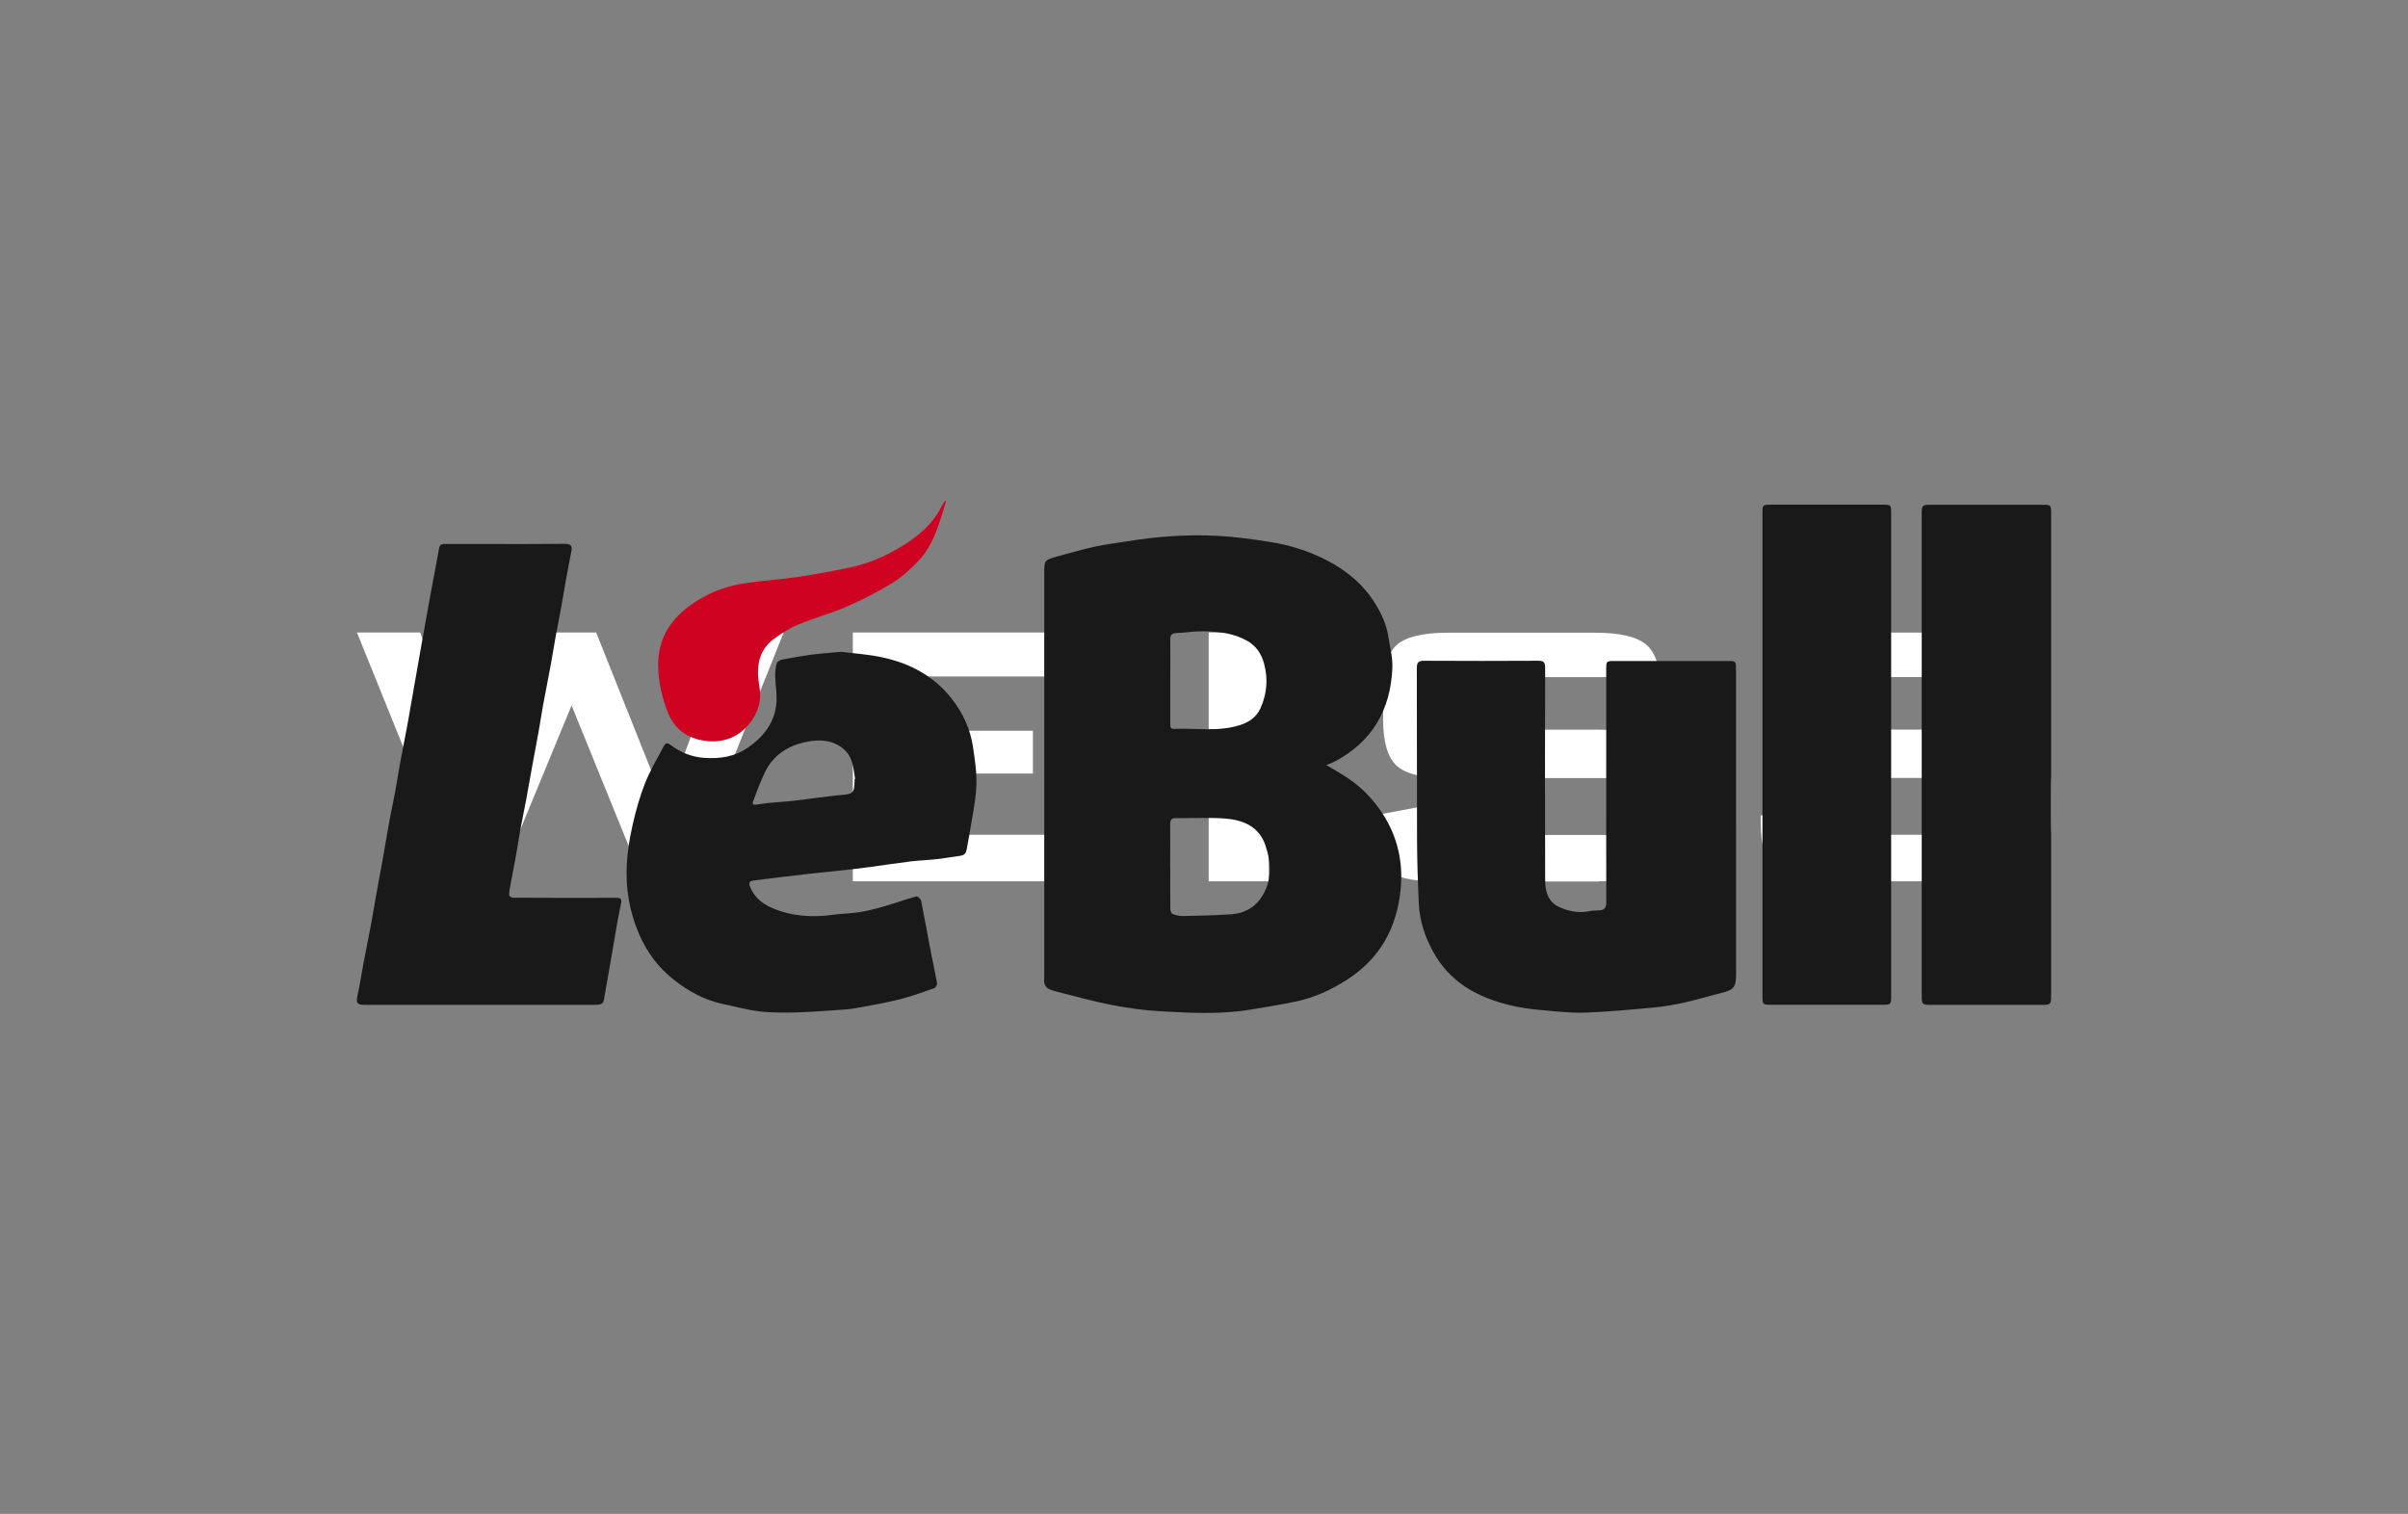 <?xml version="1.0" encoding="UTF-8"?>
<svg id="_Шар_2" data-name="Шар 2" xmlns="http://www.w3.org/2000/svg" viewBox="0 0 334 210">
  <rect x="0" y="0" width="334" height="210" fill="#808080" stroke="none"/>
  <defs>
    <style>
      .cls-1 {
        fill: #fff;
        fill-rule: evenodd;
      }

      .cls-2 {
        fill: none;
      }

      .cls-3 {
        fill: #d00222;
      }

      .cls-4 {
        fill: #191919;
      }
    </style>
  </defs>
  <g id="_Шар_1-2" data-name="Шар 1">
    <g>
      <g>
        <path class="cls-1" d="M69.21,122.25l10.07-24.39,9.91,24.39h5.71l13.8-34.51h-7.57l-8.84,24.07-9.6-24.07h-5.75l-9.67,24.07-9-24.07h-8.76l13.96,34.51h5.75Zm86.35,0v-6.45h-28.82v-8.49h16.53v-5.94h-16.54v-7.53h28.39v-6.1h-36.83v34.51h37.27Zm20.42-34.51v34.51h-8.33v-34.51h8.33Zm45.76,34.51c3.46,0,5.81-.57,7.06-1.71,1.24-1.14,1.86-3.29,1.86-6.45v-4.74c0-3.16-.61-5.31-1.82-6.44s-3.58-1.69-7.1-1.69h-22.36v-7.29h23.63v3.71l7.25-1.55v-.83c0-2.79-.64-4.74-1.92-5.84-1.28-1.1-3.65-1.65-7.12-1.65h-20.38c-3.51,0-5.89,.58-7.14,1.73-1.24,1.15-1.86,3.29-1.86,6.39v3.87c0,3.13,.62,5.28,1.86,6.44,1.24,1.15,3.62,1.73,7.14,1.73h22.24v7.89h-25.26v-4.06l-7.45,1.4v.95c0,3.16,.63,5.31,1.88,6.46,1.26,1.14,3.65,1.71,7.19,1.71h22.29Zm60.9-1.71c-1.24,1.14-3.59,1.71-7.06,1.71h-22.28c-3.54,0-5.94-.57-7.2-1.71-1.26-1.14-1.88-3.29-1.88-6.45v-.96l7.45-1.39v4.06h25.26v-7.89h-22.24c-3.51,0-5.89-.58-7.14-1.73s-1.86-3.3-1.86-6.44v-3.87c0-3.11,.62-5.24,1.86-6.39,1.24-1.16,3.62-1.73,7.14-1.73h20.38c3.46,0,5.83,.55,7.12,1.65,1.28,1.1,1.92,3.05,1.92,5.84v.84l-7.26,1.55v-3.71h-23.63v7.29h22.36c3.52,0,5.88,.56,7.1,1.69s1.82,3.27,1.82,6.44v4.74c0,3.16-.62,5.31-1.86,6.45h0Z"/>
        <rect class="cls-2" width="334" height="210"/>
      </g>
      <g>
        <path class="cls-4" d="M183.95,106.12c1.08,.66,2.18,1.25,3.19,1.95,1.83,1.26,3.34,2.85,4.58,4.72,2.14,3.25,2.93,6.84,2.55,10.65-.53,5.27-2.88,9.54-7.41,12.45-2.21,1.42-4.58,2.52-7.16,3.05-2.13,.44-4.28,.79-6.43,1.14-4.11,.66-8.25,.43-12.37,.2-2.26-.13-4.52-.45-6.74-.88-2.58-.5-5.11-1.22-7.66-1.86-.4-.1-.81-.22-1.16-.43-.22-.14-.39-.45-.48-.71-.08-.25-.02-.54-.02-.81,0-18.65,0-37.31,0-55.96,0-1.93,0-1.94,1.84-2.45,1.74-.47,3.47-.97,5.23-1.36,1.4-.31,2.82-.46,4.24-.7,4.21-.69,8.45-1.01,12.71-.79,2.4,.12,4.8,.46,7.18,.83,2.8,.43,5.49,1.27,8.01,2.57,2.78,1.44,5.12,3.4,6.76,6.1,.85,1.39,1.52,2.86,1.76,4.5,.21,1.44,.62,2.88,.56,4.31-.24,5.8-2.78,10.25-8.02,13.01-.18,.1-.38,.17-.57,.25-.19,.08-.38,.16-.61,.25Zm-21.63,14.1c0,1.96-.01,3.93,.01,5.89,0,.24,.15,.61,.33,.68,.44,.17,.93,.29,1.4,.28,2.27-.05,4.54-.08,6.79-.25,1.61-.12,3.04-.82,3.99-2.16,1.64-2.33,1.53-4.92,.66-7.45-.92-2.67-3.23-3.51-5.77-3.68-2.2-.14-4.43-.02-6.64-.04-.62,0-.78,.25-.78,.83,.02,1.96,0,3.93,0,5.89Zm0-25.69c0,1.97,0,3.93,0,5.9,0,.36,.02,.7,.51,.68,3.05-.14,6.14,.43,9.14-.52,1.27-.4,2.31-1.1,2.88-2.38,.89-2,1.05-4.07,.48-6.16-.36-1.33-1.08-2.45-2.35-3.16-1.9-1.08-3.98-1.29-6.09-1.32-1.24-.02-2.49,.2-3.74,.25-.62,.03-.84,.28-.83,.89,.02,1.94,0,3.89,0,5.83Z"/>
        <path class="cls-4" d="M240.8,114.36c0,6.88,0,13.76,0,20.64,0,2-.26,2.3-2.2,2.78-1.69,.42-3.35,.94-5.05,1.31-1.38,.3-2.78,.54-4.18,.67-3.19,.29-6.39,.61-9.59,.71-2.13,.06-4.28-.2-6.42-.4-1.3-.12-2.6-.32-3.87-.62-4.54-1.08-8.4-3.18-10.73-7.47-1.12-2.06-1.85-4.23-1.96-6.57-.14-3.02-.24-6.05-.25-9.07-.03-7.89,0-15.77-.03-23.66,0-.81,.25-1.03,1.04-1.02,5.27,.03,10.54,.03,15.8,0,.8,0,.96,.25,.96,1-.02,9.79-.04,19.58,0,29.37,0,1.52,.33,3.05,1.93,3.78,1.32,.6,2.71,.89,4.18,.59,.43-.09,.87-.1,1.31-.11,.75-.01,1.06-.34,1.06-1.12-.02-6.4-.01-12.8-.01-19.2,0-4.41,0-8.83,0-13.24,0-.97,.08-1.04,1.03-1.04,5.29,0,10.58,0,15.87,0,1.04,0,1.1,.05,1.1,1.09,0,7.19,0,14.39,0,21.58Z"/>
        <path class="cls-4" d="M116.67,90.42c1.69,.22,3.79,.34,5.81,.79,3.77,.82,7.06,2.58,9.49,5.66,1.56,1.98,2.62,4.24,2.99,6.75,.27,1.83,.56,3.69,.46,5.52-.12,2.27-.63,4.52-.99,6.78-.09,.59-.23,1.18-.32,1.77-.08,.54-.25,.94-.89,1.02-1.07,.13-2.14,.34-3.21,.46-1.22,.14-2.45,.18-3.66,.32-1.88,.23-3.75,.52-5.62,.77-.86,.12-1.73,.23-2.6,.33-2.05,.22-4.1,.42-6.15,.65-2.46,.28-4.91,.58-7.37,.89-.5,.06-.86,.19-.57,.89,.57,1.42,1.66,2.32,2.96,2.89,2.71,1.2,5.58,1.39,8.5,.99,1.21-.17,2.45-.17,3.66-.36,1.08-.17,2.15-.43,3.2-.73,1.59-.46,3.15-1.02,4.74-1.46,.16-.05,.61,.34,.66,.59,.44,2.18,.82,4.36,1.24,6.55,.31,1.63,.68,3.25,.97,4.88,.04,.21-.18,.63-.37,.7-1.6,.56-3.19,1.14-4.83,1.56-1.7,.44-3.45,.73-5.18,1.06-.74,.14-1.48,.27-2.22,.33-2.18,.16-4.37,.34-6.55,.41-1.79,.05-3.6,.08-5.38-.12-1.78-.2-3.53-.7-5.29-1.07-2.45-.52-4.58-1.71-6.54-3.21-2.26-1.74-3.9-3.94-5.03-6.6-1.3-3.08-1.82-6.27-1.64-9.57,.1-1.84,.41-3.68,.82-5.48,.44-1.95,.99-3.9,1.72-5.76,.69-1.74,1.68-3.36,2.54-5.03,.28-.54,.52-.62,1.08-.19,1.34,1.01,2.88,1.61,4.59,1.73,2.15,.15,4.21-.15,6.02-1.4,2.35-1.62,3.95-3.74,4.01-6.73,.02-1.08-.18-2.16-.2-3.24-.01-.59,.06-1.21,.23-1.77,.07-.23,.49-.44,.78-.5,1.32-.26,2.65-.49,3.99-.67,1.24-.16,2.49-.24,4.13-.4Zm1.88,17.65s.04,0,.06-.01c-.12-.72-.19-1.45-.38-2.15-.27-1.01-.82-1.82-1.74-2.4-1.6-1.01-3.37-.9-5.01-.52-2.3,.54-4.25,1.84-5.34,4.05-.66,1.33-1.16,2.74-1.69,4.14-.2,.52,.24,.46,.55,.42,.52-.06,1.03-.16,1.54-.21,1.18-.11,2.36-.18,3.54-.31,2.21-.25,4.41-.6,6.62-.8,1.6-.14,1.8-.26,1.83-1.9,0-.1,0-.21,0-.31Z"/>
        <path class="cls-4" d="M66.59,139.39c-5.33,0-10.66,0-15.99,0-1.1,0-1.24-.25-1-1.34,.32-1.44,.53-2.9,.8-4.35,.35-1.82,.72-3.63,1.06-5.44,.23-1.23,.42-2.46,.64-3.69,.33-1.84,.68-3.67,1.01-5.51,.32-1.8,.61-3.6,.94-5.39,.24-1.32,.54-2.63,.78-3.96,.25-1.33,.45-2.66,.69-3.99,.34-1.82,.7-3.63,1.04-5.45,.12-.61,.21-1.23,.32-1.84,.51-2.9,1.02-5.81,1.53-8.71,.37-2.11,.75-4.21,1.13-6.32,.45-2.47,.93-4.93,1.38-7.4,.09-.51,.44-.54,.83-.54,1.78,0,3.55,0,5.33,0,3.76,0,7.53,.02,11.29-.02,.77,0,1.03,.27,.89,.98-.26,1.37-.53,2.74-.78,4.11-.22,1.2-.4,2.42-.62,3.62-.26,1.43-.55,2.85-.81,4.28-.24,1.31-.44,2.62-.68,3.92-.34,1.82-.7,3.63-1.04,5.45-.22,1.2-.39,2.42-.61,3.62-.33,1.84-.68,3.68-1.02,5.51-.25,1.35-.47,2.7-.72,4.04-.25,1.33-.54,2.65-.78,3.98-.22,1.18-.39,2.38-.6,3.56-.26,1.43-.54,2.85-.8,4.27-.09,.47-.18,.95-.18,1.42,0,.11,.36,.32,.55,.33,2.03,.02,4.06,.01,6.08,.02,2.74,0,5.48,.01,8.22-.01,.54,0,.8,.13,.69,.7-.19,.96-.39,1.91-.56,2.87-.22,1.23-.42,2.46-.63,3.69-.4,2.29-.8,4.58-1.2,6.88-.11,.64-.59,.71-1.14,.71-5.35,0-10.7,0-16.06,0Z"/>
        <path class="cls-4" d="M284.5,104.72c0,11.15,0,22.3,0,33.44,0,1.13-.09,1.23-1.2,1.23-5.21,0-10.41,0-15.62,0-1,0-1.13-.13-1.13-1.12,0-22.36,0-44.72,0-67.07,0-1.08,.1-1.18,1.19-1.18,5.21,0,10.41,0,15.62,0,1.08,0,1.14,.07,1.14,1.13,0,11.19,0,22.38,0,33.57Z"/>
        <path class="cls-4" d="M244.46,104.72c0-11.19,0-22.38,0-33.57,0-1.09,.04-1.14,1.12-1.14,5.23,0,10.45,0,15.68,0,.98,0,1.05,.06,1.05,1.02,0,22.44,0,44.88,0,67.32,0,.93-.1,1.03-1.06,1.03-5.23,0-10.45,0-15.68,0-1.04,0-1.11-.08-1.11-1.1,0-11.19,0-22.38,0-33.57Z"/>
        <path class="cls-3" d="M131.19,69.55c-.11,.39-.21,.78-.32,1.16-.78,2.52-1.58,5.06-3.42,7.03-1.09,1.16-2.3,2.28-3.64,3.11-2.05,1.26-4.22,2.36-6.43,3.33-2.16,.94-4.46,1.54-6.63,2.44-1.22,.51-2.38,1.24-3.44,2.03-2.24,1.68-2.42,4.12-1.98,6.58,.3,1.7-.04,3.15-.93,4.52-1.53,2.34-3.8,3.36-6.5,3.03-2.44-.3-4.32-1.53-5.29-4.01-.82-2.11-1.3-4.23-1.32-6.51-.02-3.48,1.53-6.08,4.21-8.11,2.33-1.76,4.97-2.83,7.84-3.25,2.49-.36,5.01-.53,7.5-.89,2.4-.36,4.8-.82,7.18-1.32,2.49-.52,4.81-1.55,6.98-2.86,2.34-1.42,4.42-3.14,5.65-5.68,.11-.23,.28-.44,.42-.66,.05,.02,.09,.04,.14,.06Z"/>
      </g>
    </g>
  </g>
</svg>